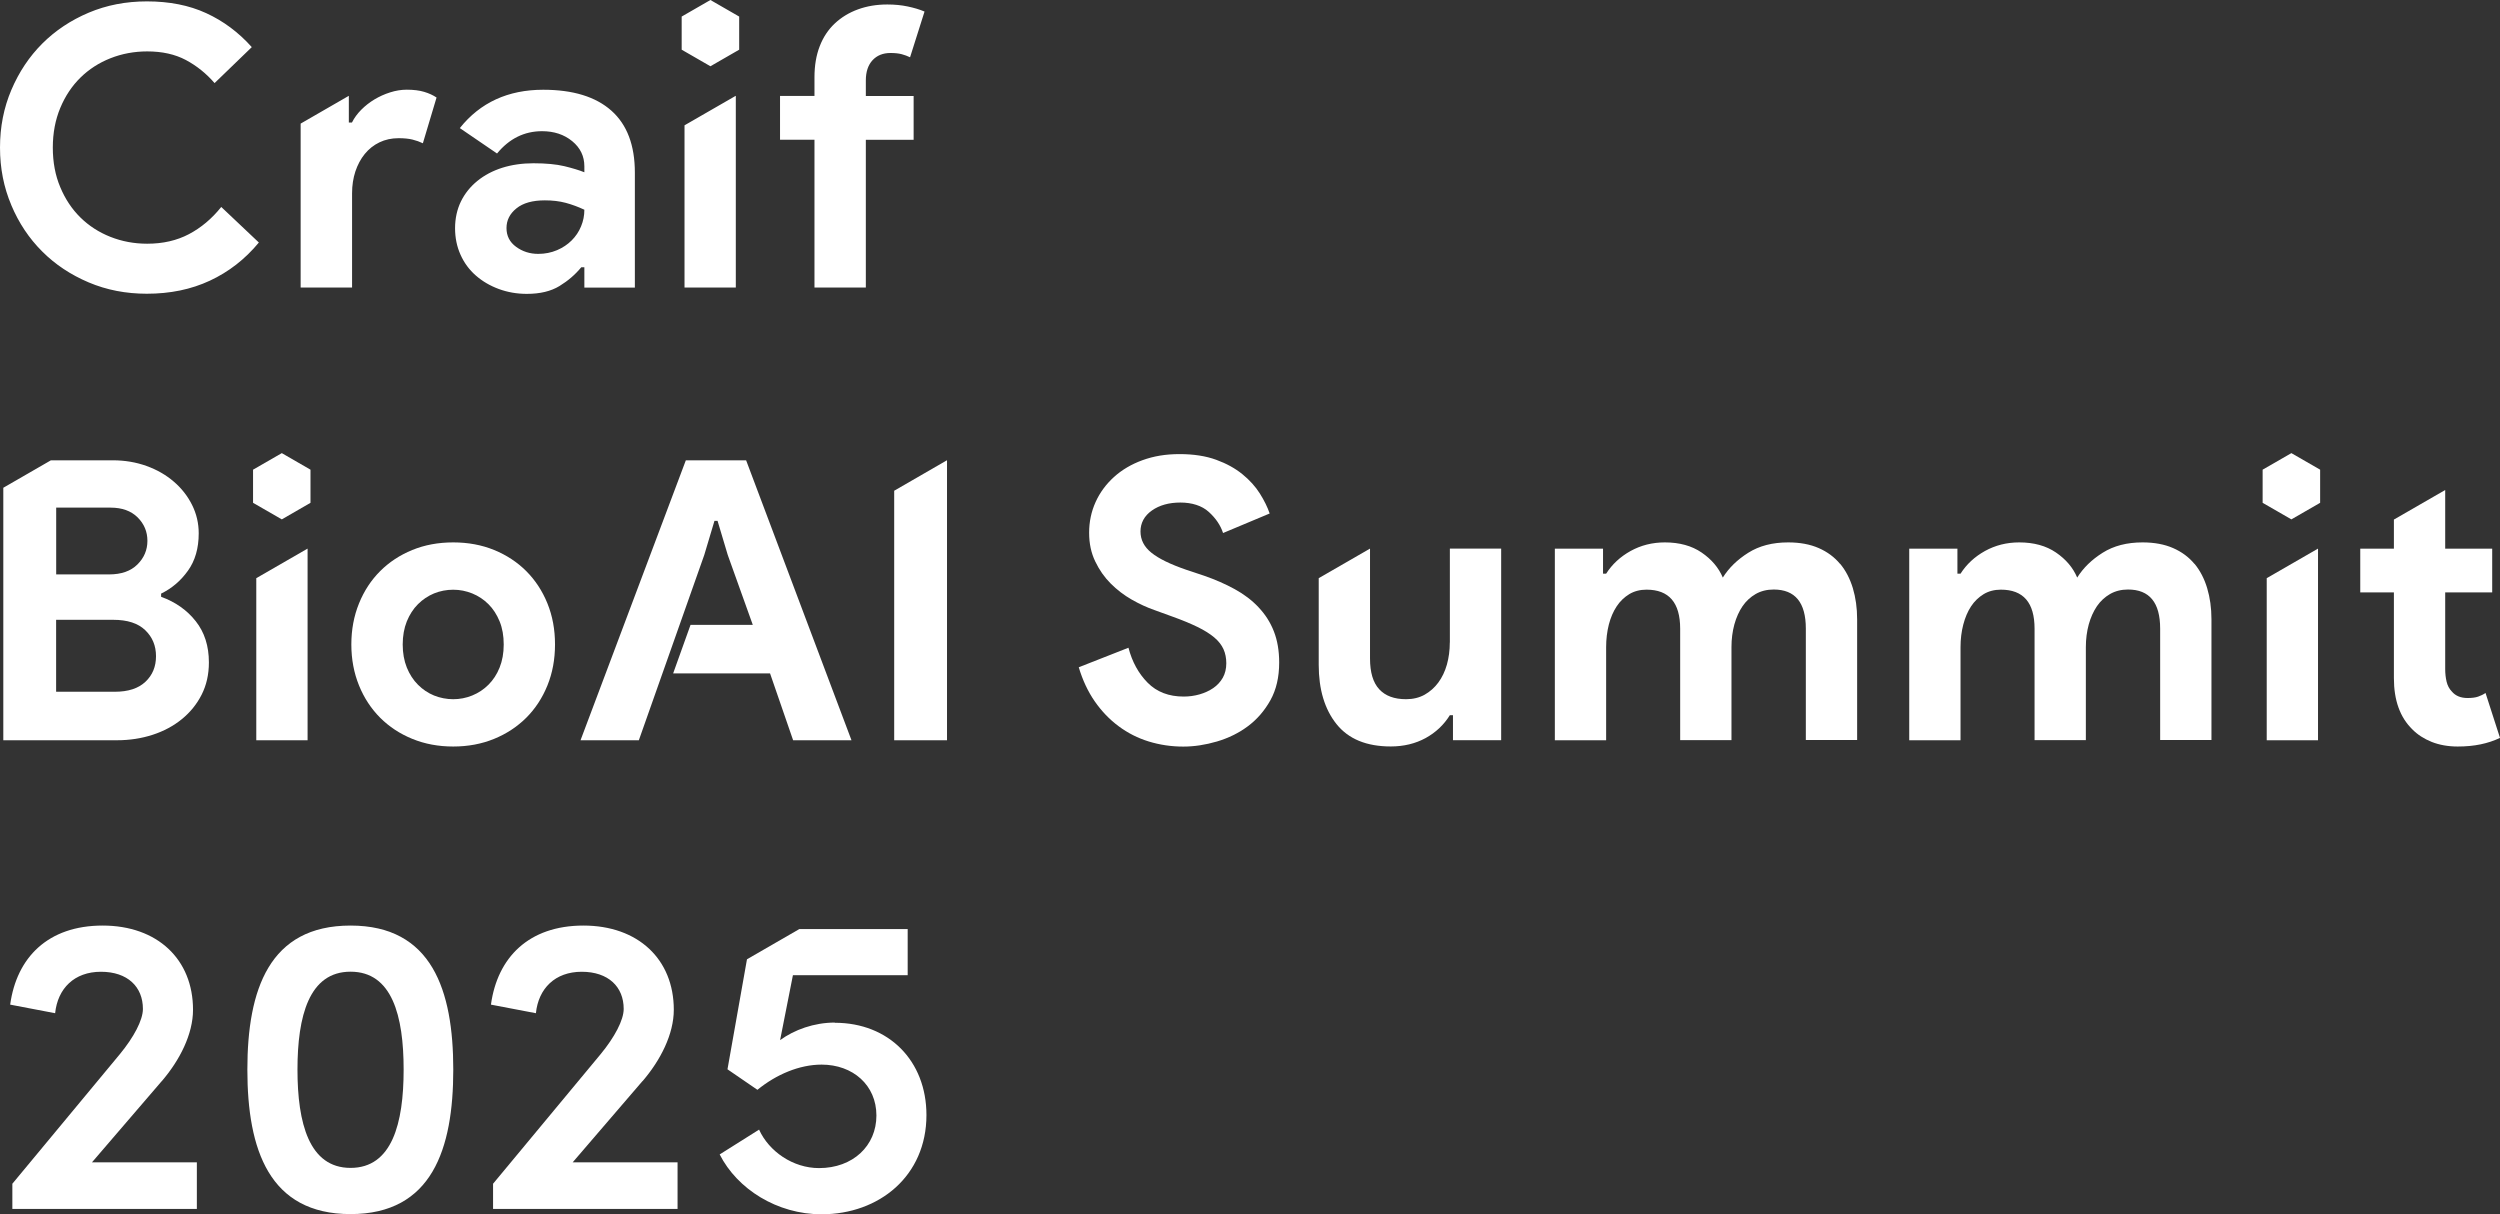 <svg width="350" height="170" viewBox="0 0 350 170" fill="none" xmlns="http://www.w3.org/2000/svg">
<rect x="0" y="0" width="350" height="170" fill="#333333" stroke="none"/>
<path d="M22.554 83.541V83.106C24.053 82.376 25.302 81.314 26.311 79.9C27.32 78.496 27.82 76.75 27.82 74.671C27.82 73.248 27.505 71.918 26.885 70.68C26.265 69.442 25.413 68.352 24.331 67.428C23.248 66.495 21.98 65.765 20.518 65.238C19.055 64.711 17.482 64.443 15.807 64.443H7.126L0.463 68.287V103.636H16.362C18.148 103.636 19.823 103.377 21.378 102.869C22.933 102.361 24.294 101.631 25.46 100.679C26.626 99.728 27.551 98.591 28.227 97.261C28.902 95.93 29.245 94.424 29.245 92.743C29.245 90.442 28.634 88.521 27.403 86.968C26.181 85.416 24.562 84.28 22.554 83.55V83.541ZM7.867 71.068H15.483C17.093 71.068 18.352 71.53 19.268 72.435C20.184 73.35 20.638 74.44 20.638 75.715C20.638 76.99 20.175 78.099 19.241 79.023C18.306 79.956 16.982 80.418 15.27 80.418H7.867V71.059V71.068ZM20.36 95.45C19.37 96.383 17.945 96.845 16.085 96.845H7.857V86.774H15.863C17.834 86.774 19.324 87.255 20.332 88.225C21.341 89.195 21.841 90.405 21.841 91.865C21.841 93.325 21.351 94.517 20.36 95.45Z" fill="white"/>
<path d="M35.88 80.944V103.636H43.062V76.814H43.043L35.88 80.944Z" fill="white"/>
<path d="M96.017 64.443L81.274 103.636H89.437L98.599 77.692L100.024 72.925H100.459L101.884 77.692L105.392 87.486H96.674L94.24 94.276H107.807L111.037 103.636H119.209L104.457 64.443H96.017Z" fill="white"/>
<path d="M132.562 64.443L125.187 68.703V103.636H132.581V64.443H132.562Z" fill="white"/>
<path d="M35.427 65.755V70.394L39.453 72.713L43.469 70.394V65.755L39.453 63.437L35.427 65.755Z" fill="white"/>
<path d="M73.676 79.956C72.418 78.699 70.918 77.71 69.178 76.999C67.439 76.288 65.532 75.936 63.45 75.936C61.367 75.936 59.452 76.288 57.721 76.999C55.981 77.71 54.482 78.699 53.224 79.956C51.965 81.212 50.975 82.718 50.262 84.474C49.549 86.229 49.188 88.141 49.188 90.22C49.188 92.299 49.549 94.212 50.262 95.967C50.975 97.722 51.965 99.219 53.224 100.485C54.482 101.741 55.981 102.73 57.721 103.441C59.461 104.153 61.367 104.513 63.45 104.513C65.532 104.513 67.439 104.153 69.178 103.441C70.918 102.73 72.408 101.741 73.676 100.485C74.935 99.228 75.925 97.722 76.638 95.967C77.35 94.212 77.702 92.299 77.702 90.22C77.702 88.141 77.35 86.229 76.638 84.474C75.925 82.718 74.935 81.221 73.676 79.956ZM69.947 93.454C69.567 94.406 69.04 95.209 68.382 95.865C67.725 96.521 66.967 97.02 66.106 97.371C65.245 97.722 64.357 97.889 63.45 97.889C62.543 97.889 61.608 97.713 60.766 97.371C59.924 97.029 59.174 96.521 58.517 95.865C57.86 95.209 57.342 94.406 56.953 93.454C56.574 92.502 56.379 91.431 56.379 90.23C56.379 89.028 56.574 87.947 56.953 86.996C57.342 86.044 57.86 85.24 58.517 84.584C59.174 83.928 59.924 83.43 60.766 83.078C61.608 82.737 62.506 82.561 63.45 82.561C64.394 82.561 65.245 82.737 66.106 83.078C66.967 83.43 67.725 83.928 68.382 84.584C69.04 85.24 69.558 86.044 69.947 86.996C70.335 87.947 70.52 89.019 70.52 90.23C70.52 91.44 70.326 92.511 69.947 93.454Z" fill="white"/>
<path d="M176.198 85.018C175.263 84.03 174.153 83.189 172.857 82.478C171.561 81.766 170.127 81.138 168.554 80.593L166.083 79.77C163.852 79.004 162.223 78.209 161.205 77.387C160.178 76.564 159.669 75.576 159.669 74.403C159.669 73.229 160.197 72.222 161.261 71.474C162.325 70.725 163.658 70.356 165.259 70.356C166.86 70.356 168.267 70.79 169.229 71.668C170.201 72.545 170.867 73.525 171.228 74.624L177.753 71.889C177.457 71.012 177.003 70.088 176.383 69.099C175.763 68.111 174.949 67.214 173.94 66.392C172.931 65.57 171.709 64.895 170.266 64.369C168.822 63.842 167.11 63.574 165.139 63.574C163.167 63.574 161.511 63.861 159.956 64.424C158.401 64.988 157.069 65.773 155.958 66.78C154.848 67.787 153.987 68.951 153.385 70.282C152.784 71.612 152.478 73.044 152.478 74.578C152.478 76.112 152.765 77.415 153.33 78.597C153.894 79.78 154.616 80.814 155.495 81.692C156.375 82.57 157.346 83.318 158.429 83.937C159.512 84.556 160.576 85.046 161.64 85.415L164.056 86.293C165.481 86.801 166.675 87.3 167.647 87.772C168.618 88.243 169.405 88.742 170.007 89.25C170.608 89.758 171.034 90.312 171.293 90.894C171.552 91.476 171.682 92.132 171.682 92.862C171.682 93.629 171.515 94.304 171.191 94.886C170.858 95.468 170.414 95.948 169.849 96.336C169.285 96.715 168.646 97.011 167.934 97.214C167.221 97.417 166.481 97.519 165.712 97.519C163.63 97.519 161.946 96.872 160.669 95.579C159.392 94.285 158.494 92.65 157.985 90.682L151.025 93.417C151.571 95.237 152.321 96.835 153.274 98.203C154.227 99.57 155.338 100.734 156.615 101.676C157.892 102.628 159.299 103.339 160.835 103.811C162.372 104.282 163.982 104.522 165.657 104.522C167.193 104.522 168.766 104.282 170.368 103.811C171.969 103.339 173.422 102.628 174.699 101.676C175.976 100.725 177.031 99.514 177.855 98.036C178.678 96.558 179.085 94.802 179.085 92.751C179.085 91.107 178.836 89.656 178.345 88.4C177.855 87.143 177.142 86.016 176.207 85.037L176.198 85.018Z" fill="white"/>
<path d="M202.972 89.952C202.972 91.051 202.833 92.077 202.565 93.047C202.287 94.017 201.889 94.849 201.362 95.56C200.834 96.272 200.196 96.835 199.446 97.26C198.696 97.676 197.826 97.888 196.845 97.888C195.198 97.888 193.949 97.427 193.088 96.493C192.227 95.56 191.802 94.128 191.802 92.197V76.814H191.783L184.62 80.944V93.066C184.62 96.53 185.453 99.302 187.119 101.381C188.785 103.46 191.311 104.504 194.708 104.504C196.531 104.504 198.16 104.106 199.585 103.33C201.01 102.545 202.139 101.482 202.981 100.124H203.416V103.626H210.163V76.805H202.981V89.943L202.972 89.952Z" fill="white"/>
<path d="M257.611 78.948C256.825 77.997 255.825 77.258 254.622 76.731C253.419 76.204 251.994 75.936 250.347 75.936C248.153 75.936 246.293 76.417 244.757 77.387C243.22 78.357 242.036 79.512 241.194 80.861C240.611 79.475 239.62 78.311 238.232 77.359C236.844 76.408 235.123 75.936 233.077 75.936C231.319 75.936 229.727 76.343 228.284 77.138C226.84 77.941 225.701 78.995 224.859 80.316H224.424V76.814H217.678V103.635H224.859V90.608C224.859 89.481 224.989 88.419 225.239 87.43C225.498 86.441 225.859 85.601 226.34 84.88C226.812 84.169 227.404 83.605 228.098 83.18C228.793 82.764 229.598 82.552 230.514 82.552C233.66 82.552 235.224 84.372 235.224 88.021V103.617H242.406V90.59C242.406 89.463 242.545 88.4 242.813 87.412C243.091 86.423 243.47 85.582 243.961 84.862C244.451 84.15 245.062 83.587 245.793 83.162C246.524 82.746 247.367 82.533 248.32 82.533C251.318 82.533 252.817 84.353 252.817 88.003V103.599H259.999V86.691C259.999 85.12 259.795 83.67 259.398 82.339C258.99 81.009 258.398 79.863 257.611 78.921V78.948Z" fill="white"/>
<path d="M307.226 78.948C306.439 77.997 305.439 77.258 304.236 76.731C303.033 76.204 301.608 75.936 299.961 75.936C297.767 75.936 295.907 76.417 294.371 77.387C292.835 78.357 291.65 79.512 290.808 80.861C290.225 79.475 289.235 78.311 287.846 77.359C286.458 76.408 284.737 75.936 282.692 75.936C280.933 75.936 279.341 76.343 277.898 77.138C276.454 77.941 275.316 78.995 274.474 80.316H274.039V76.814H267.292V103.635H274.474V90.608C274.474 89.481 274.603 88.419 274.862 87.43C275.121 86.441 275.482 85.601 275.954 84.88C276.426 84.169 277.019 83.605 277.713 83.18C278.407 82.764 279.212 82.552 280.128 82.552C283.275 82.552 284.839 84.372 284.839 88.021V103.617H292.02V90.59C292.02 89.463 292.159 88.4 292.428 87.412C292.705 86.423 293.085 85.582 293.575 84.862C294.066 84.15 294.676 83.587 295.408 83.162C296.139 82.746 296.981 82.533 297.925 82.533C300.923 82.533 302.422 84.353 302.422 88.003V103.599H309.604V86.691C309.604 85.12 309.4 83.67 309.003 82.339C308.605 81.009 308.003 79.863 307.226 78.921V78.948Z" fill="white"/>
<path d="M317.341 103.636H324.522V76.814H324.504L317.341 80.944V103.636Z" fill="white"/>
<path d="M347.982 97.011C347.658 97.233 347.307 97.399 346.937 97.528C346.566 97.658 346.076 97.722 345.456 97.722C344.503 97.722 343.771 97.418 343.262 96.817C342.892 96.438 342.652 95.976 342.522 95.431C342.393 94.886 342.328 94.295 342.328 93.657V82.94H348.908V76.814H342.328V68.601L335.146 72.74V76.814H330.436V82.94H335.146V94.951C335.146 98.046 336.007 100.429 337.719 102.102C338.45 102.85 339.357 103.432 340.431 103.866C341.504 104.291 342.726 104.513 344.077 104.513C345.243 104.513 346.316 104.411 347.288 104.208C348.26 104.005 349.158 103.709 350 103.303L347.973 97.011H347.982Z" fill="white"/>
<path d="M324.819 70.394V65.755L320.793 63.437L316.768 65.755V70.394L320.793 72.713L324.819 70.394Z" fill="white"/>
<path d="M1.592 28.734C0.528 26.239 0 23.541 0 20.659C0 17.776 0.528 15.088 1.592 12.584C2.656 10.089 4.091 7.927 5.923 6.098C7.746 4.278 9.912 2.836 12.42 1.774C14.918 0.721 17.63 0.194 20.564 0.194C23.71 0.194 26.477 0.739 28.865 1.839C31.262 2.938 33.391 4.518 35.251 6.597L30.041 11.632C28.874 10.283 27.523 9.202 26.015 8.398C24.497 7.595 22.702 7.197 20.61 7.197C18.787 7.197 17.066 7.521 15.455 8.158C13.845 8.796 12.447 9.701 11.263 10.865C10.078 12.029 9.134 13.443 8.44 15.106C7.746 16.769 7.394 18.617 7.394 20.659C7.394 22.701 7.737 24.558 8.44 26.211C9.134 27.875 10.078 29.288 11.263 30.452C12.447 31.616 13.845 32.522 15.455 33.159C17.066 33.797 18.778 34.12 20.61 34.12C22.803 34.12 24.747 33.677 26.45 32.781C28.152 31.884 29.661 30.619 30.975 28.974L36.241 33.954C34.307 36.291 32.021 38.065 29.383 39.294C26.746 40.523 23.812 41.123 20.555 41.123C17.63 41.123 14.918 40.597 12.41 39.534C9.912 38.472 7.737 37.04 5.914 35.21C4.081 33.39 2.638 31.228 1.583 28.724L1.592 28.734ZM42.108 40.255H49.29V27.052C49.29 25.953 49.447 24.936 49.753 24.003C50.067 23.07 50.502 22.248 51.067 21.555C51.632 20.862 52.316 20.317 53.121 19.929C53.927 19.541 54.824 19.347 55.805 19.347C56.573 19.347 57.221 19.411 57.749 19.541C58.276 19.67 58.767 19.846 59.202 20.058L61.117 13.655C60.645 13.332 60.062 13.064 59.387 12.861C58.711 12.658 57.897 12.556 56.944 12.556C56.175 12.556 55.398 12.685 54.611 12.935C53.825 13.184 53.094 13.517 52.418 13.923C51.742 14.33 51.132 14.81 50.586 15.355C50.04 15.901 49.596 16.501 49.272 17.157H48.837V13.434H48.8L42.09 17.305V40.255H42.108ZM81.811 24.114V23.292C81.811 21.869 81.246 20.696 80.108 19.762C78.97 18.829 77.563 18.367 75.888 18.367C73.398 18.367 71.297 19.411 69.585 21.49L64.375 17.933C67.225 14.358 71.122 12.565 76.054 12.565C80.219 12.565 83.403 13.545 85.596 15.494C87.789 17.444 88.881 20.335 88.881 24.17V40.264H81.811V37.419H81.376C80.534 38.444 79.525 39.312 78.331 40.042C77.137 40.772 75.619 41.142 73.75 41.142C72.362 41.142 71.057 40.911 69.826 40.458C68.604 40.005 67.531 39.377 66.615 38.573C65.698 37.77 64.986 36.809 64.477 35.672C63.968 34.545 63.709 33.298 63.709 31.949C63.709 30.6 63.986 29.316 64.532 28.198C65.078 27.089 65.847 26.128 66.837 25.325C67.827 24.521 68.984 23.911 70.317 23.486C71.649 23.07 73.102 22.858 74.675 22.858C76.434 22.858 77.878 22.996 79.007 23.264C80.136 23.541 81.07 23.819 81.802 24.114H81.811ZM81.811 29.362C80.969 28.965 80.099 28.641 79.21 28.401C78.312 28.161 77.341 28.05 76.276 28.05C74.555 28.05 73.232 28.42 72.306 29.168C71.372 29.916 70.909 30.84 70.909 31.93C70.909 33.021 71.353 33.898 72.251 34.554C73.148 35.21 74.176 35.543 75.351 35.543C76.304 35.543 77.174 35.367 77.979 35.026C78.784 34.684 79.469 34.222 80.034 33.658C80.598 33.095 81.043 32.439 81.348 31.69C81.663 30.942 81.811 30.166 81.811 29.362ZM114.035 40.255H121.217V19.569H127.908V13.443H121.217V11.253C121.217 10.052 121.532 9.11 122.152 8.435C122.772 7.761 123.614 7.419 124.669 7.419C125.289 7.419 125.807 7.474 126.233 7.585C126.649 7.696 127.047 7.844 127.408 8.02L129.435 1.617C128.741 1.321 127.954 1.09 127.075 0.905C126.196 0.721 125.252 0.628 124.225 0.628C122.725 0.628 121.356 0.859 120.116 1.312C118.875 1.765 117.793 2.421 116.876 3.28C115.96 4.139 115.257 5.192 114.766 6.458C114.276 7.715 114.026 9.165 114.026 10.81V13.434H109.204V19.559H114.026V40.246L114.035 40.255ZM103.485 6.957V2.319L99.459 0L95.434 2.319V6.957L99.459 9.276L103.485 6.957ZM95.832 40.255H103.013V13.434H102.967L95.832 17.545V40.255Z" fill="white"/>
<path d="M22.646 151.365C25.163 148.436 27.023 144.787 27.023 141.368C27.023 134.31 22.044 129.579 14.372 129.579C6.7 129.579 2.322 134.069 1.425 140.648L7.718 141.849C8.079 138.375 10.411 136.047 14.131 136.047C17.852 136.047 20.008 138.144 20.008 141.248C20.008 142.8 18.749 145.193 16.769 147.595L1.73 165.723V169.252H27.56V162.729H12.873L22.646 151.356V151.365Z" fill="white"/>
<path d="M49.077 129.579C37.685 129.579 34.631 138.55 34.631 149.748C34.631 160.946 37.685 169.973 49.077 169.973C60.47 169.973 63.459 160.881 63.459 149.748C63.459 138.615 60.461 129.579 49.077 129.579ZM49.077 163.505C43.265 163.505 41.646 157.223 41.646 149.739C41.646 142.255 43.265 136.037 49.077 136.037C54.889 136.037 56.509 142.2 56.509 149.739C56.509 157.278 54.889 163.505 49.077 163.505Z" fill="white"/>
<path d="M89.954 151.365C92.472 148.436 94.332 144.787 94.332 141.368C94.332 134.31 89.353 129.579 81.681 129.579C74.008 129.579 69.631 134.069 68.733 140.648L75.026 141.849C75.388 138.375 77.72 136.047 81.44 136.047C85.16 136.047 87.317 138.144 87.317 141.248C87.317 142.8 86.058 145.193 84.078 147.595L69.029 165.723V169.252H94.859V162.729H80.172L89.945 151.356L89.954 151.365Z" fill="white"/>
<path d="M116.886 143.16C113.952 143.16 111.194 144.177 109.214 145.618L111.009 136.527H127.075V130.068H111.907L104.577 134.3L101.847 149.702L106.039 152.575C108.677 150.422 111.916 149.046 115.025 149.046C119.403 149.046 122.698 151.919 122.698 156.169C122.698 160.419 119.403 163.533 114.665 163.533C111.009 163.533 107.65 161.195 106.271 158.146L100.755 161.62C103.217 166.471 108.788 170 115.016 170C123.105 170 129.703 164.614 129.703 156.113C129.703 148.51 124.428 143.188 116.876 143.188L116.886 143.16Z" fill="white"/>
</svg>
